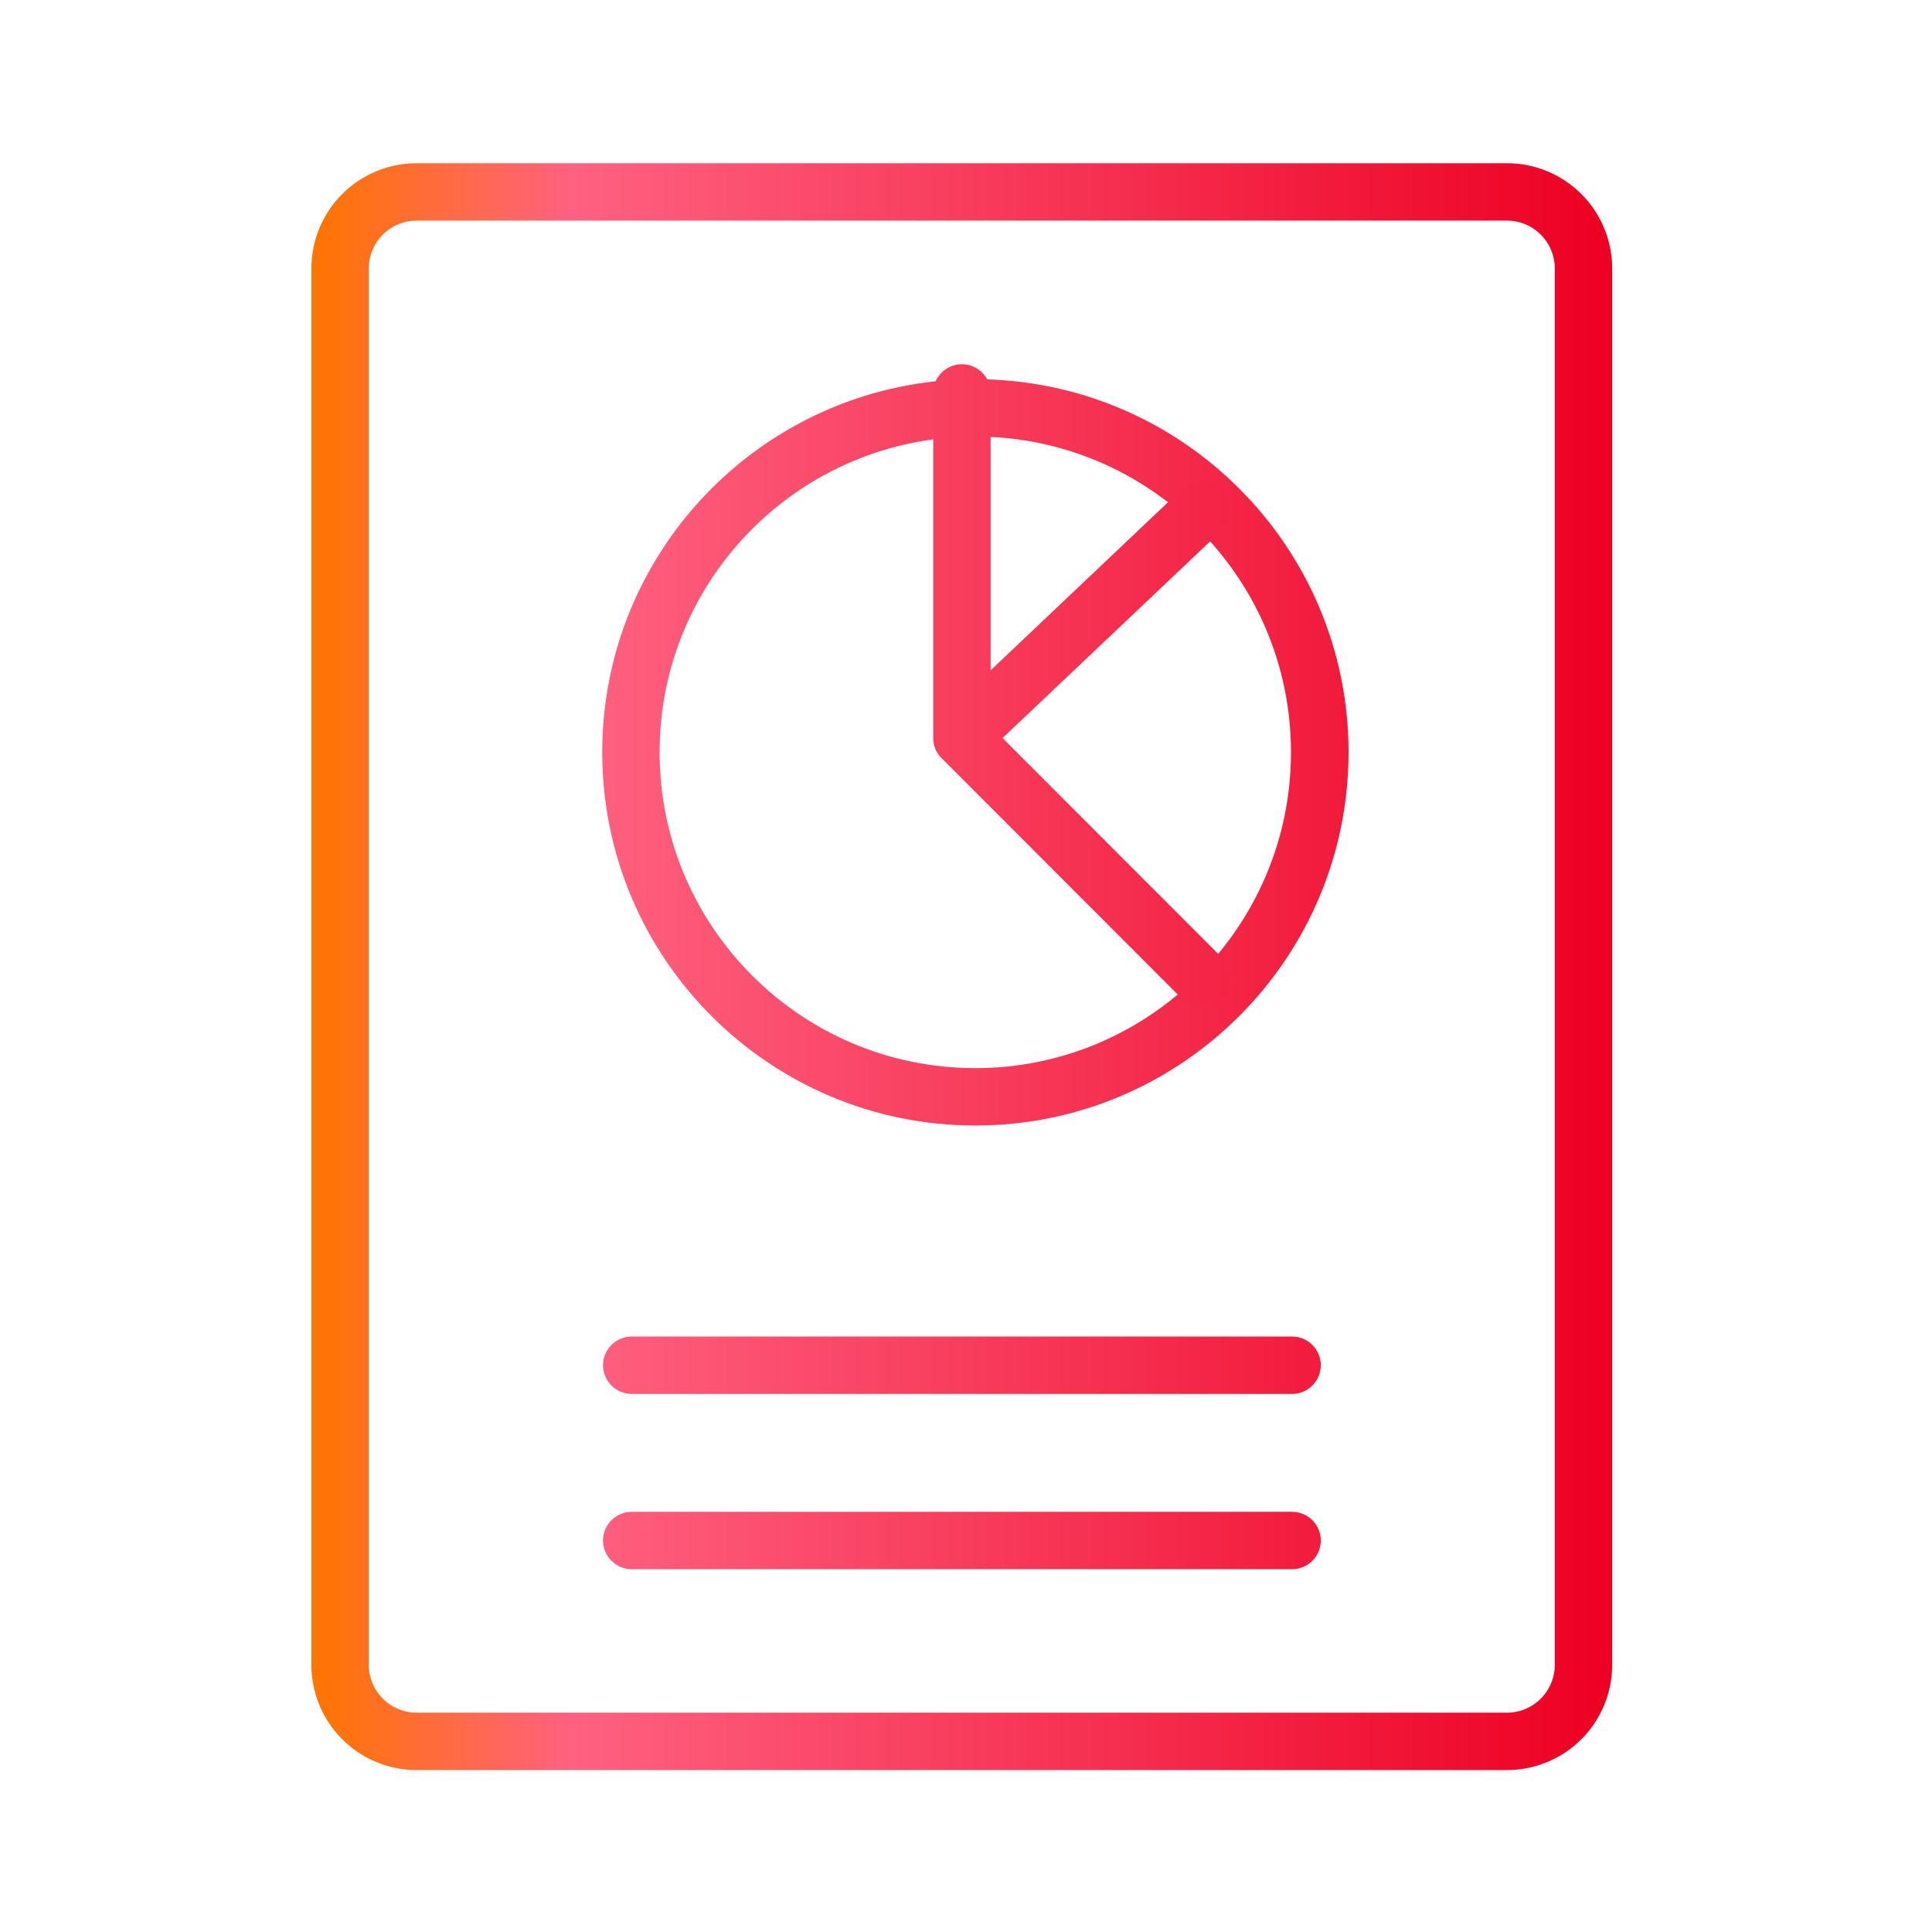 <svg width="100%" height="100%" viewBox="0 0 101 101" version="1.1" xmlns="http://www.w3.org/2000/svg" xml:space="preserve" fill-rule="evenodd" clip-rule="evenodd" stroke-linejoin="round" stroke-miterlimit="2"><g transform="translate(-1711 -1957)"><g id="infographic--content-"><path fill="none" d="M-3.114 1247.17H98.378v101.492H-3.114z" transform="translate(1714.35 728.699) scale(.985)"/><path d="M-1.5-73V0A5.5 5.5 0 004 5.5h57A5.5 5.5 0 0066.5 0v-73a5.5 5.5 0 00-5.5-5.5H4A5.5 5.5 0 00-1.5-73zm3 0A2.5 2.5 0 014-75.5h57a2.5 2.5 0 012.5 2.5V0A2.5 2.5 0 0161 2.5H4A2.5 2.5 0 011.5 0v-73z" fill="url(#_Linear1)" transform="rotate(180 896.89 985.517)"/><path d="M1760.93 1980.09c-10.55 0-19.12 8.57-19.12 19.12 0 10.56 8.57 19.13 19.12 19.13 10.56 0 19.13-8.57 19.13-19.13 0-10.55-8.57-19.12-19.13-19.12zm0 2.94c8.93 0 16.18 7.25 16.18 16.18s-7.25 16.19-16.18 16.19-16.18-7.26-16.18-16.19c0-8.93 7.25-16.18 16.18-16.18z" fill="url(#_Linear2)" transform="translate(-34.163 -42.868) scale(1.02)"/><path d="M1759.79 1977.54v18.04c0 .4.15.78.44 1.06l12.58 12.59c.58.58 1.53.58 2.12 0 .58-.59.58-1.54 0-2.12l-12.14-12.15v-17.42c0-.83-.68-1.5-1.5-1.5-.83 0-1.5.67-1.5 1.5z" fill="url(#_Linear3)" transform="translate(-.003)"/><path d="M1762.32 1996.62l12.58-11.92a1.5 1.5 0 00-2.06-2.18l-12.59 11.93a1.5 1.5 0 002.07 2.17z" fill="url(#_Linear4)" transform="translate(-.003)"/><path d="M0 1.5h40c.96 0 1.739-.672 1.739-1.5S40.96-1.5 40-1.5H0c-.96 0-1.739.672-1.739 1.5S-.96 1.5 0 1.5z" fill="url(#_Linear5)" transform="matrix(.863 0 0 1 1744.026 2028.371)"/><path d="M0 1.5h40c.96 0 1.739-.672 1.739-1.5S40.96-1.5 40-1.5H0c-.96 0-1.739.672-1.739 1.5S-.96 1.5 0 1.5z" fill="url(#_Linear6)" transform="matrix(.863 0 0 1 1744.026 2037.534)"/></g></g><defs><linearGradient id="_Linear1" x1="0" y1="0" x2="1" y2="0" gradientUnits="userSpaceOnUse" gradientTransform="matrix(-68 0 0 -68 66.5 -21.815)"><stop offset="0" stop-color="#ff7500" stop-opacity="1"/><stop offset=".2" stop-color="#ff6180" stop-opacity="1"/><stop offset="1" stop-color="#ed0022" stop-opacity="1"/></linearGradient><linearGradient id="_Linear2" x1="0" y1="0" x2="1" y2="0" gradientUnits="userSpaceOnUse" gradientTransform="translate(1727.58 1996.58) scale(66.693)"><stop offset="0" stop-color="#ff7500" stop-opacity="1"/><stop offset=".2" stop-color="#ff6180" stop-opacity="1"/><stop offset="1" stop-color="#ed0022" stop-opacity="1"/></linearGradient><linearGradient id="_Linear3" x1="0" y1="0" x2="1" y2="0" gradientUnits="userSpaceOnUse" gradientTransform="matrix(68 0 0 68 1727.29 1992.85)"><stop offset="0" stop-color="#ff7500" stop-opacity="1"/><stop offset=".2" stop-color="#ff6180" stop-opacity="1"/><stop offset="1" stop-color="#ed0022" stop-opacity="1"/></linearGradient><linearGradient id="_Linear4" x1="0" y1="0" x2="1" y2="0" gradientUnits="userSpaceOnUse" gradientTransform="matrix(68 0 0 68 1727.29 1992.85)"><stop offset="0" stop-color="#ff7500" stop-opacity="1"/><stop offset=".2" stop-color="#ff6180" stop-opacity="1"/><stop offset="1" stop-color="#ed0022" stop-opacity="1"/></linearGradient><linearGradient id="_Linear5" x1="0" y1="0" x2="1" y2="0" gradientUnits="userSpaceOnUse" gradientTransform="matrix(78.816 0 0 68 -19.408 -35.52)"><stop offset="0" stop-color="#ff7500" stop-opacity="1"/><stop offset=".2" stop-color="#ff6180" stop-opacity="1"/><stop offset="1" stop-color="#ed0022" stop-opacity="1"/></linearGradient><linearGradient id="_Linear6" x1="0" y1="0" x2="1" y2="0" gradientUnits="userSpaceOnUse" gradientTransform="matrix(78.816 0 0 68 -19.408 -44.685)"><stop offset="0" stop-color="#ff7500" stop-opacity="1"/><stop offset=".2" stop-color="#ff6180" stop-opacity="1"/><stop offset="1" stop-color="#ed0022" stop-opacity="1"/></linearGradient></defs></svg>